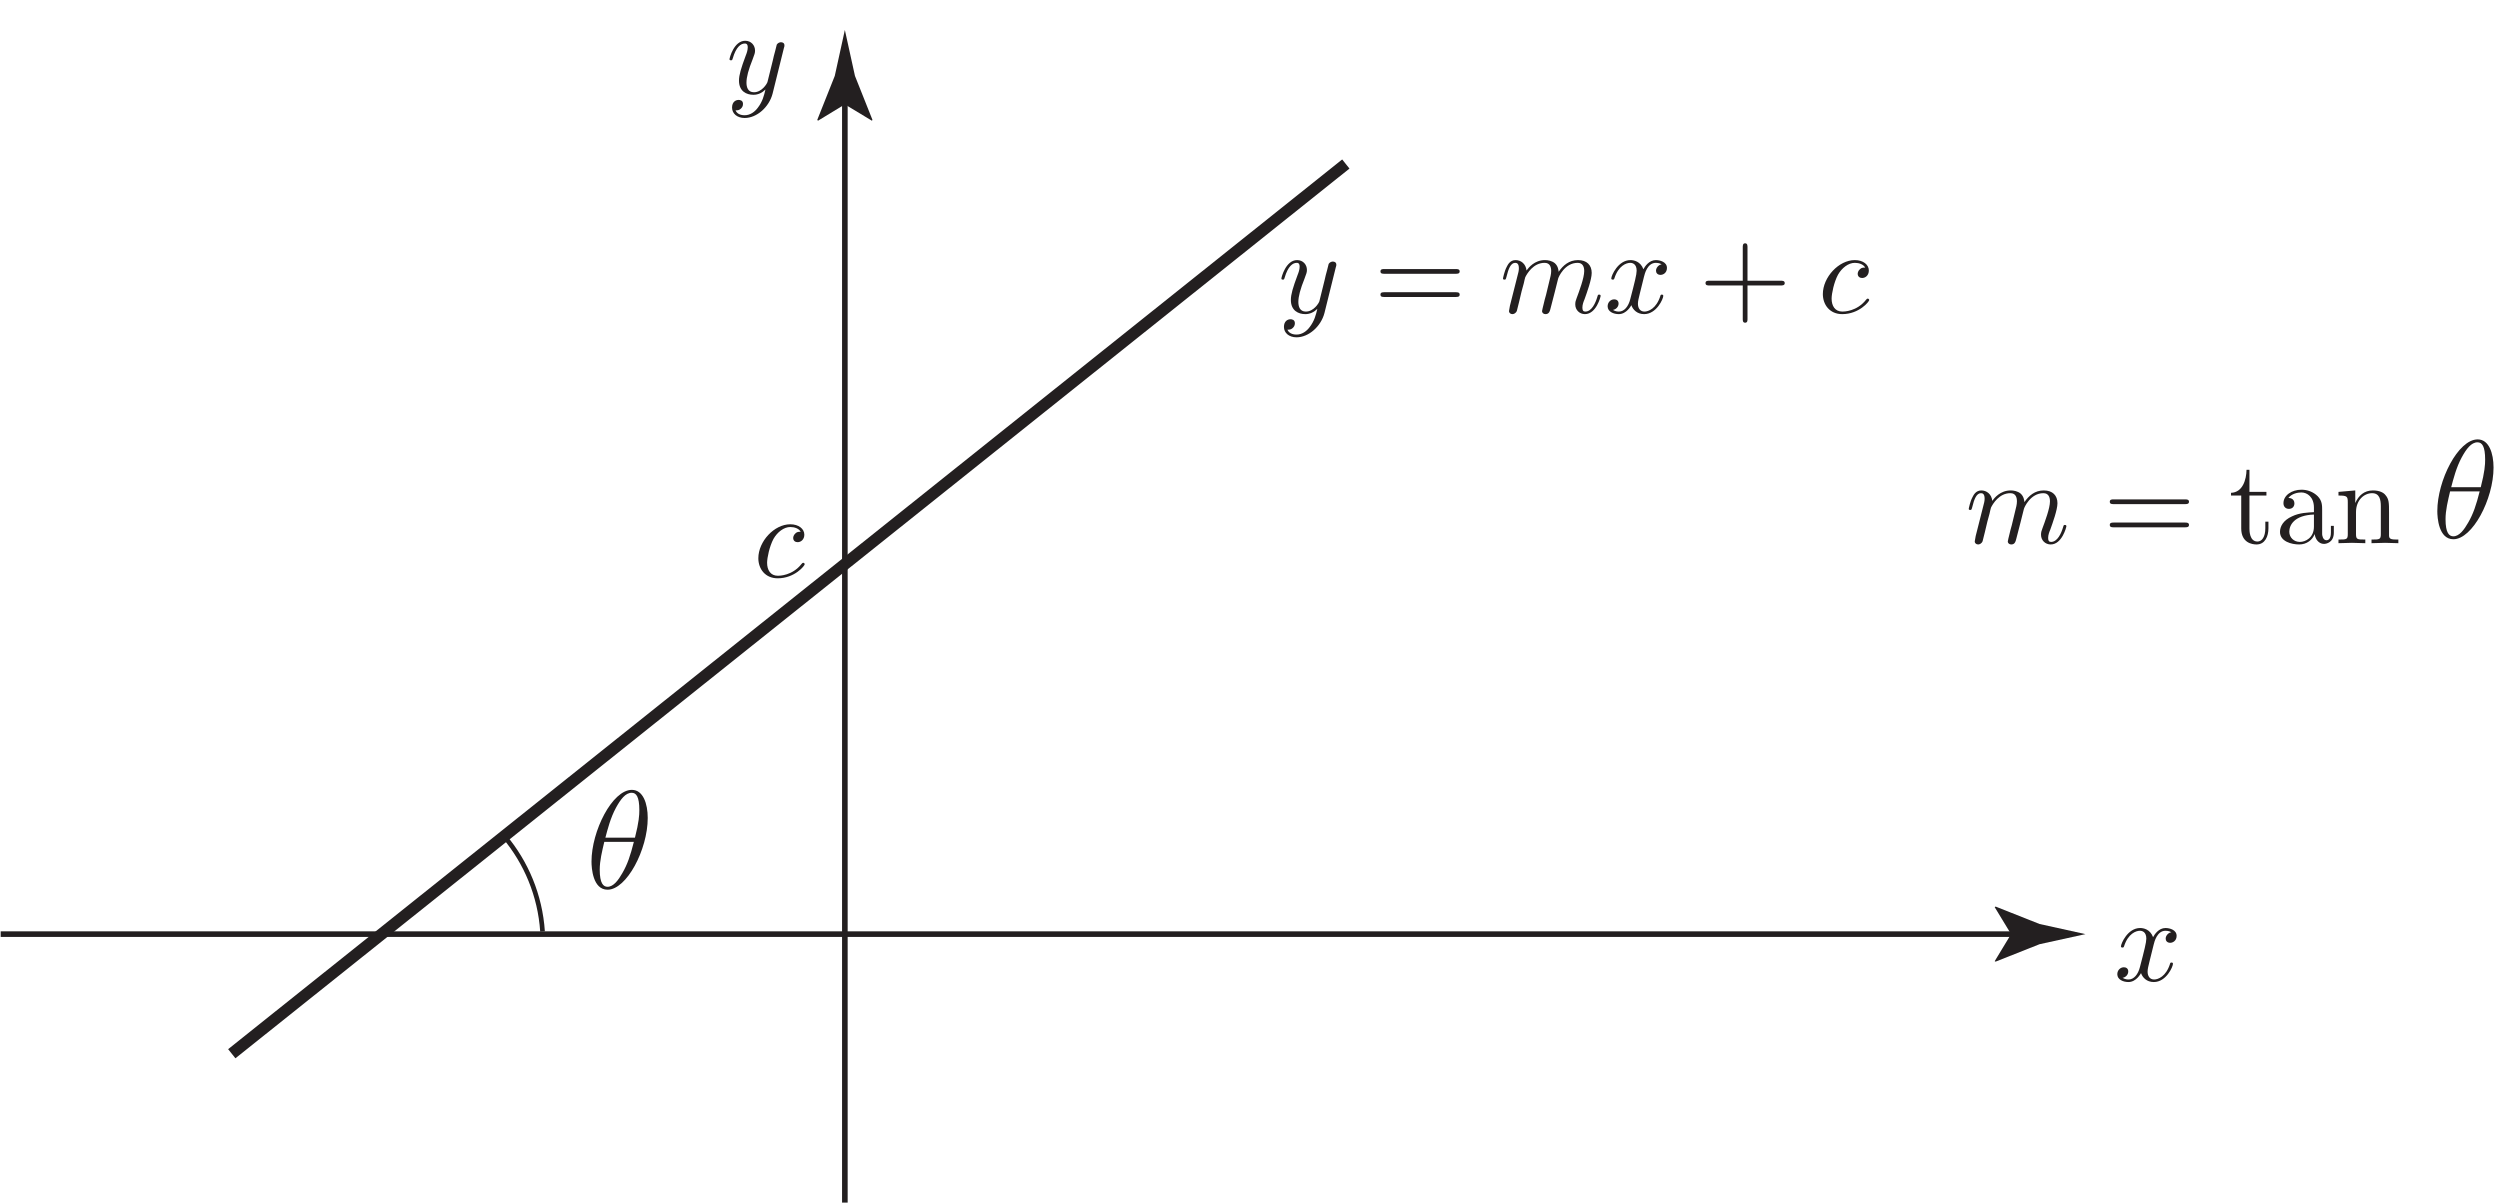 <?xml version="1.0" encoding="UTF-8"?>
<svg xmlns="http://www.w3.org/2000/svg" xmlns:xlink="http://www.w3.org/1999/xlink" width="214pt" height="103pt" viewBox="0 0 214 103" version="1.1">
<defs>
<g>
<symbol overflow="visible" id="glyph0-0">
<path style="stroke:none;" d=""/>
</symbol>
<symbol overflow="visible" id="glyph0-1">
<path style="stroke:none;" d="M 4.953 -3.891 C 5 -4.031 5 -4.047 5 -4.125 C 5 -4.312 4.859 -4.391 4.703 -4.391 C 4.609 -4.391 4.438 -4.344 4.344 -4.188 C 4.328 -4.125 4.25 -3.812 4.203 -3.625 C 4.125 -3.359 4.062 -3.094 4 -2.812 L 3.547 -0.984 C 3.5 -0.828 3.062 -0.109 2.391 -0.109 C 1.859 -0.109 1.75 -0.562 1.75 -0.938 C 1.75 -1.406 1.922 -2.047 2.281 -2.938 C 2.438 -3.359 2.484 -3.469 2.484 -3.672 C 2.484 -4.125 2.156 -4.516 1.641 -4.516 C 0.672 -4.516 0.297 -3.031 0.297 -2.938 C 0.297 -2.844 0.391 -2.844 0.422 -2.844 C 0.516 -2.844 0.531 -2.859 0.578 -3.016 C 0.859 -3.984 1.266 -4.281 1.609 -4.281 C 1.688 -4.281 1.859 -4.281 1.859 -3.953 C 1.859 -3.703 1.766 -3.438 1.688 -3.25 C 1.281 -2.156 1.109 -1.578 1.109 -1.109 C 1.109 -0.188 1.75 0.109 2.344 0.109 C 2.75 0.109 3.094 -0.062 3.375 -0.344 C 3.25 0.188 3.125 0.688 2.719 1.219 C 2.453 1.578 2.062 1.859 1.594 1.859 C 1.453 1.859 0.984 1.844 0.812 1.438 C 0.984 1.438 1.109 1.438 1.25 1.312 C 1.359 1.219 1.453 1.094 1.453 0.891 C 1.453 0.578 1.188 0.547 1.078 0.547 C 0.844 0.547 0.516 0.703 0.516 1.203 C 0.516 1.719 0.953 2.094 1.594 2.094 C 2.641 2.094 3.688 1.156 3.984 0.016 Z M 4.953 -3.891 "/>
</symbol>
<symbol overflow="visible" id="glyph0-2">
<path style="stroke:none;" d="M 0.891 -0.609 C 0.875 -0.453 0.812 -0.219 0.812 -0.156 C 0.812 0.016 0.953 0.109 1.109 0.109 C 1.219 0.109 1.406 0.031 1.484 -0.172 C 1.484 -0.188 1.609 -0.672 1.672 -0.922 C 1.75 -1.234 1.828 -1.547 1.891 -1.844 C 1.953 -2.078 2.016 -2.297 2.078 -2.531 C 2.109 -2.703 2.188 -3 2.203 -3.047 C 2.359 -3.359 2.891 -4.281 3.859 -4.281 C 4.328 -4.281 4.422 -3.906 4.422 -3.578 C 4.422 -3.312 4.344 -3.031 4.266 -2.719 C 4.141 -2.203 4.094 -2 3.984 -1.547 C 3.875 -1.156 3.859 -1.109 3.781 -0.766 C 3.734 -0.562 3.641 -0.219 3.641 -0.156 C 3.641 0.016 3.781 0.109 3.938 0.109 C 4.25 0.109 4.312 -0.141 4.391 -0.469 C 4.547 -1.047 4.922 -2.531 5.016 -2.922 C 5.047 -3.062 5.578 -4.281 6.688 -4.281 C 7.125 -4.281 7.25 -3.938 7.25 -3.578 C 7.25 -2.984 6.812 -1.828 6.609 -1.281 C 6.516 -1.047 6.484 -0.922 6.484 -0.719 C 6.484 -0.25 6.844 0.109 7.312 0.109 C 8.281 0.109 8.656 -1.375 8.656 -1.453 C 8.656 -1.562 8.562 -1.562 8.531 -1.562 C 8.422 -1.562 8.422 -1.531 8.375 -1.375 C 8.219 -0.844 7.891 -0.109 7.344 -0.109 C 7.156 -0.109 7.094 -0.219 7.094 -0.453 C 7.094 -0.703 7.188 -0.953 7.281 -1.172 C 7.469 -1.703 7.891 -2.844 7.891 -3.422 C 7.891 -4.078 7.484 -4.516 6.719 -4.516 C 5.953 -4.516 5.438 -4.062 5.062 -3.516 C 5.047 -3.656 5.016 -4 4.734 -4.25 C 4.484 -4.453 4.156 -4.516 3.891 -4.516 C 2.984 -4.516 2.484 -3.859 2.312 -3.625 C 2.25 -4.203 1.828 -4.516 1.375 -4.516 C 0.891 -4.516 0.703 -4.109 0.609 -3.922 C 0.422 -3.578 0.297 -2.969 0.297 -2.938 C 0.297 -2.844 0.391 -2.844 0.422 -2.844 C 0.516 -2.844 0.531 -2.844 0.594 -3.078 C 0.766 -3.797 0.969 -4.281 1.344 -4.281 C 1.5 -4.281 1.656 -4.203 1.656 -3.812 C 1.656 -3.609 1.625 -3.484 1.484 -2.953 Z M 0.891 -0.609 "/>
</symbol>
<symbol overflow="visible" id="glyph0-3">
<path style="stroke:none;" d="M 3.406 -3.078 C 3.469 -3.344 3.703 -4.281 4.422 -4.281 C 4.469 -4.281 4.719 -4.281 4.922 -4.156 C 4.641 -4.109 4.438 -3.844 4.438 -3.609 C 4.438 -3.438 4.547 -3.25 4.828 -3.25 C 5.047 -3.25 5.375 -3.422 5.375 -3.844 C 5.375 -4.359 4.781 -4.516 4.422 -4.516 C 3.844 -4.516 3.484 -3.969 3.359 -3.734 C 3.109 -4.406 2.547 -4.516 2.25 -4.516 C 1.188 -4.516 0.609 -3.188 0.609 -2.938 C 0.609 -2.844 0.719 -2.844 0.734 -2.844 C 0.812 -2.844 0.844 -2.859 0.875 -2.953 C 1.219 -4.031 1.891 -4.281 2.234 -4.281 C 2.422 -4.281 2.781 -4.188 2.781 -3.609 C 2.781 -3.281 2.609 -2.609 2.234 -1.172 C 2.078 -0.547 1.719 -0.109 1.266 -0.109 C 1.203 -0.109 0.969 -0.109 0.75 -0.25 C 1.016 -0.297 1.234 -0.516 1.234 -0.797 C 1.234 -1.078 1.016 -1.156 0.859 -1.156 C 0.547 -1.156 0.297 -0.891 0.297 -0.562 C 0.297 -0.094 0.812 0.109 1.25 0.109 C 1.922 0.109 2.297 -0.609 2.328 -0.656 C 2.453 -0.281 2.812 0.109 3.422 0.109 C 4.484 0.109 5.062 -1.203 5.062 -1.453 C 5.062 -1.562 4.969 -1.562 4.938 -1.562 C 4.844 -1.562 4.828 -1.516 4.812 -1.453 C 4.469 -0.359 3.781 -0.109 3.453 -0.109 C 3.047 -0.109 2.891 -0.438 2.891 -0.781 C 2.891 -1.016 2.953 -1.234 3.062 -1.688 Z M 3.406 -3.078 "/>
</symbol>
<symbol overflow="visible" id="glyph0-4">
<path style="stroke:none;" d="M 4.047 -3.875 C 3.875 -3.875 3.734 -3.875 3.594 -3.734 C 3.422 -3.578 3.406 -3.406 3.406 -3.344 C 3.406 -3.094 3.594 -2.984 3.781 -2.984 C 4.078 -2.984 4.359 -3.219 4.359 -3.625 C 4.359 -4.125 3.875 -4.516 3.156 -4.516 C 1.781 -4.516 0.422 -3.047 0.422 -1.609 C 0.422 -0.688 1.016 0.109 2.078 0.109 C 3.531 0.109 4.391 -0.969 4.391 -1.094 C 4.391 -1.156 4.328 -1.219 4.266 -1.219 C 4.219 -1.219 4.188 -1.203 4.125 -1.125 C 3.328 -0.109 2.219 -0.109 2.094 -0.109 C 1.453 -0.109 1.172 -0.609 1.172 -1.219 C 1.172 -1.641 1.375 -2.625 1.719 -3.266 C 2.047 -3.844 2.609 -4.281 3.156 -4.281 C 3.516 -4.281 3.891 -4.156 4.047 -3.875 Z M 4.047 -3.875 "/>
</symbol>
<symbol overflow="visible" id="glyph1-0">
<path style="stroke:none;" d=""/>
</symbol>
<symbol overflow="visible" id="glyph1-1">
<path style="stroke:none;" d="M 7.016 -3.344 C 7.156 -3.344 7.359 -3.344 7.359 -3.547 C 7.359 -3.75 7.156 -3.75 7.016 -3.75 L 0.906 -3.75 C 0.766 -3.75 0.578 -3.75 0.578 -3.547 C 0.578 -3.344 0.766 -3.344 0.922 -3.344 Z M 7.016 -1.359 C 7.156 -1.359 7.359 -1.359 7.359 -1.562 C 7.359 -1.766 7.156 -1.766 7.016 -1.766 L 0.922 -1.766 C 0.766 -1.766 0.578 -1.766 0.578 -1.562 C 0.578 -1.359 0.766 -1.359 0.906 -1.359 Z M 7.016 -1.359 "/>
</symbol>
<symbol overflow="visible" id="glyph1-2">
<path style="stroke:none;" d="M 4.172 -2.344 L 7.016 -2.344 C 7.156 -2.344 7.359 -2.344 7.359 -2.547 C 7.359 -2.75 7.156 -2.75 7.016 -2.75 L 4.172 -2.75 L 4.172 -5.609 C 4.172 -5.75 4.172 -5.953 3.969 -5.953 C 3.766 -5.953 3.766 -5.75 3.766 -5.609 L 3.766 -2.75 L 0.906 -2.75 C 0.766 -2.75 0.578 -2.75 0.578 -2.547 C 0.578 -2.344 0.766 -2.344 0.906 -2.344 L 3.766 -2.344 L 3.766 0.516 C 3.766 0.656 3.766 0.844 3.969 0.844 C 4.172 0.844 4.172 0.656 4.172 0.516 Z M 4.172 -2.344 "/>
</symbol>
<symbol overflow="visible" id="glyph1-3">
<path style="stroke:none;" d="M 1.766 -4.078 L 3.219 -4.078 L 3.219 -4.391 L 1.766 -4.391 L 1.766 -6.281 L 1.516 -6.281 C 1.5 -5.438 1.188 -4.344 0.188 -4.312 L 0.188 -4.078 L 1.062 -4.078 L 1.062 -1.266 C 1.062 -0.016 2.016 0.109 2.375 0.109 C 3.109 0.109 3.391 -0.609 3.391 -1.266 L 3.391 -1.844 L 3.125 -1.844 L 3.125 -1.281 C 3.125 -0.531 2.828 -0.141 2.453 -0.141 C 1.766 -0.141 1.766 -1.078 1.766 -1.25 Z M 1.766 -4.078 "/>
</symbol>
<symbol overflow="visible" id="glyph1-4">
<path style="stroke:none;" d="M 3.391 -0.781 C 3.438 -0.375 3.719 0.062 4.188 0.062 C 4.406 0.062 5.031 -0.078 5.031 -0.906 L 5.031 -1.484 L 4.781 -1.484 L 4.781 -0.906 C 4.781 -0.312 4.516 -0.25 4.406 -0.25 C 4.078 -0.25 4.031 -0.719 4.031 -0.766 L 4.031 -2.812 C 4.031 -3.234 4.031 -3.625 3.656 -4.016 C 3.266 -4.406 2.75 -4.578 2.266 -4.578 C 1.422 -4.578 0.719 -4.094 0.719 -3.422 C 0.719 -3.109 0.922 -2.938 1.188 -2.938 C 1.484 -2.938 1.656 -3.141 1.656 -3.406 C 1.656 -3.531 1.609 -3.859 1.141 -3.875 C 1.422 -4.234 1.922 -4.344 2.25 -4.344 C 2.75 -4.344 3.328 -3.953 3.328 -3.047 L 3.328 -2.656 C 2.812 -2.625 2.094 -2.609 1.453 -2.297 C 0.688 -1.953 0.422 -1.422 0.422 -0.969 C 0.422 -0.141 1.422 0.109 2.062 0.109 C 2.734 0.109 3.203 -0.297 3.391 -0.781 Z M 3.328 -2.453 L 3.328 -1.422 C 3.328 -0.453 2.594 -0.109 2.125 -0.109 C 1.625 -0.109 1.219 -0.469 1.219 -0.984 C 1.219 -1.547 1.641 -2.391 3.328 -2.453 Z M 3.328 -2.453 "/>
</symbol>
<symbol overflow="visible" id="glyph1-5">
<path style="stroke:none;" d="M 1.125 -3.516 L 1.125 -0.781 C 1.125 -0.312 1.016 -0.312 0.328 -0.312 L 0.328 0 C 0.688 -0.016 1.203 -0.031 1.484 -0.031 C 1.75 -0.031 2.281 -0.016 2.625 0 L 2.625 -0.312 C 1.938 -0.312 1.828 -0.312 1.828 -0.781 L 1.828 -2.656 C 1.828 -3.719 2.547 -4.281 3.203 -4.281 C 3.844 -4.281 3.953 -3.734 3.953 -3.156 L 3.953 -0.781 C 3.953 -0.312 3.844 -0.312 3.156 -0.312 L 3.156 0 C 3.516 -0.016 4.047 -0.031 4.312 -0.031 C 4.578 -0.031 5.109 -0.016 5.453 0 L 5.453 -0.312 C 4.922 -0.312 4.672 -0.312 4.656 -0.625 L 4.656 -2.578 C 4.656 -3.453 4.656 -3.766 4.344 -4.125 C 4.203 -4.312 3.859 -4.516 3.281 -4.516 C 2.531 -4.516 2.047 -4.078 1.766 -3.438 L 1.766 -4.516 L 0.328 -4.391 L 0.328 -4.078 C 1.047 -4.078 1.125 -4.016 1.125 -3.516 Z M 1.125 -3.516 "/>
</symbol>
<symbol overflow="visible" id="glyph2-0">
<path style="stroke:none;" d=""/>
</symbol>
<symbol overflow="visible" id="glyph2-1">
<path style="stroke:none;" d="M 5.297 -6.016 C 5.297 -7.234 4.906 -8.422 3.938 -8.422 C 2.266 -8.422 0.484 -4.906 0.484 -2.281 C 0.484 -1.734 0.594 0.125 1.859 0.125 C 3.484 0.125 5.297 -3.297 5.297 -6.016 Z M 1.672 -4.328 C 1.859 -5.031 2.109 -6.031 2.578 -6.891 C 2.969 -7.609 3.391 -8.172 3.922 -8.172 C 4.312 -8.172 4.578 -7.844 4.578 -6.688 C 4.578 -6.266 4.547 -5.672 4.203 -4.328 Z M 4.109 -3.969 C 3.812 -2.797 3.562 -2.047 3.125 -1.297 C 2.781 -0.688 2.359 -0.125 1.859 -0.125 C 1.5 -0.125 1.188 -0.406 1.188 -1.594 C 1.188 -2.359 1.391 -3.172 1.578 -3.969 Z M 4.109 -3.969 "/>
</symbol>
</g>
<clipPath id="clip1">
  <path d="M 0.059 79 L 174 79 L 174 81 L 0.059 81 Z M 0.059 79 "/>
</clipPath>
<clipPath id="clip2">
  <path d="M 72 8 L 73 8 L 73 102.941 L 72 102.941 Z M 72 8 "/>
</clipPath>
</defs>
<g id="surface1">
<g clip-path="url(#clip1)" clip-rule="nonzero">
<path style="fill:none;stroke-width:0.48;stroke-linecap:butt;stroke-linejoin:miter;stroke:rgb(13.73%,12.16%,12.549%);stroke-opacity:1;stroke-miterlimit:4;" d="M 0 23.039 L 172.801 23.039 " transform="matrix(1,0,0,-1,0,103)"/>
</g>
<path style=" stroke:none;fill-rule:nonzero;fill:rgb(13.73%,12.16%,12.549%);fill-opacity:1;" d="M 172.148 79.961 L 170.746 77.652 L 170.824 77.602 L 174.586 79.094 C 175.895 79.383 177.207 79.672 178.516 79.961 C 177.207 80.246 175.895 80.535 174.586 80.824 L 170.824 82.316 L 170.746 82.277 L 172.148 79.961 "/>
<g clip-path="url(#clip2)" clip-rule="nonzero">
<path style="fill:none;stroke-width:0.48;stroke-linecap:butt;stroke-linejoin:miter;stroke:rgb(13.73%,12.16%,12.549%);stroke-opacity:1;stroke-miterlimit:4;" d="M 72.32 0 L 72.32 94.723 " transform="matrix(1,0,0,-1,0,103)"/>
</g>
<path style=" stroke:none;fill-rule:nonzero;fill:rgb(13.73%,12.16%,12.549%);fill-opacity:1;" d="M 72.32 8.934 L 70.016 10.336 L 69.961 10.254 L 71.457 6.496 C 71.742 5.184 72.031 3.875 72.32 2.566 C 72.609 3.875 72.898 5.184 73.184 6.496 L 74.68 10.254 L 74.641 10.336 L 72.32 8.934 "/>
<path style="fill-rule:nonzero;fill:rgb(13.73%,12.16%,12.549%);fill-opacity:1;stroke-width:1;stroke-linecap:butt;stroke-linejoin:miter;stroke:rgb(13.73%,12.16%,12.549%);stroke-opacity:1;stroke-miterlimit:4;" d="M 19.84 12.801 L 115.203 88.961 " transform="matrix(1,0,0,-1,0,103)"/>
<path style="fill:none;stroke-width:0.4;stroke-linecap:butt;stroke-linejoin:miter;stroke:rgb(13.73%,12.16%,12.549%);stroke-opacity:1;stroke-miterlimit:4;" d="M 46.441 23.266 C 46.234 26.359 45.035 29.18 43.16 31.414 " transform="matrix(1,0,0,-1,0,103)"/>
<g style="fill:rgb(13.73%,12.16%,12.549%);fill-opacity:1;">
  <use xlink:href="#glyph0-1" x="109.389" y="26.78"/>
</g>
<g style="fill:rgb(13.73%,12.16%,12.549%);fill-opacity:1;">
  <use xlink:href="#glyph1-1" x="117.589" y="26.78"/>
</g>
<g style="fill:rgb(13.73%,12.16%,12.549%);fill-opacity:1;">
  <use xlink:href="#glyph0-2" x="128.359" y="26.78"/>
  <use xlink:href="#glyph0-3" x="137.316" y="26.78"/>
</g>
<g style="fill:rgb(13.73%,12.16%,12.549%);fill-opacity:1;">
  <use xlink:href="#glyph1-2" x="145.414" y="26.78"/>
</g>
<g style="fill:rgb(13.73%,12.16%,12.549%);fill-opacity:1;">
  <use xlink:href="#glyph0-4" x="155.614" y="26.78"/>
</g>
<g style="fill:rgb(13.73%,12.16%,12.549%);fill-opacity:1;">
  <use xlink:href="#glyph0-2" x="168.227" y="46.497"/>
</g>
<g style="fill:rgb(13.73%,12.16%,12.549%);fill-opacity:1;">
  <use xlink:href="#glyph1-1" x="180.019" y="46.497"/>
</g>
<g style="fill:rgb(13.73%,12.16%,12.549%);fill-opacity:1;">
  <use xlink:href="#glyph1-3" x="190.787" y="46.497"/>
  <use xlink:href="#glyph1-4" x="194.745" y="46.497"/>
  <use xlink:href="#glyph1-5" x="199.846" y="46.497"/>
</g>
<g style="fill:rgb(13.73%,12.16%,12.549%);fill-opacity:1;">
  <use xlink:href="#glyph0-3" x="180.944" y="83.954"/>
</g>
<g style="fill:rgb(13.73%,12.16%,12.549%);fill-opacity:1;">
  <use xlink:href="#glyph0-1" x="62.148" y="8.006"/>
</g>
<g style="fill:rgb(13.73%,12.16%,12.549%);fill-opacity:1;">
  <use xlink:href="#glyph0-4" x="64.492" y="49.394"/>
</g>
<g style="fill:rgb(13.73%,12.16%,12.549%);fill-opacity:1;">
  <use xlink:href="#glyph2-1" x="50.149" y="76.034"/>
</g>
<g style="fill:rgb(13.73%,12.16%,12.549%);fill-opacity:1;">
  <use xlink:href="#glyph2-1" x="208.15" y="46.034"/>
</g>
</g>
</svg>
